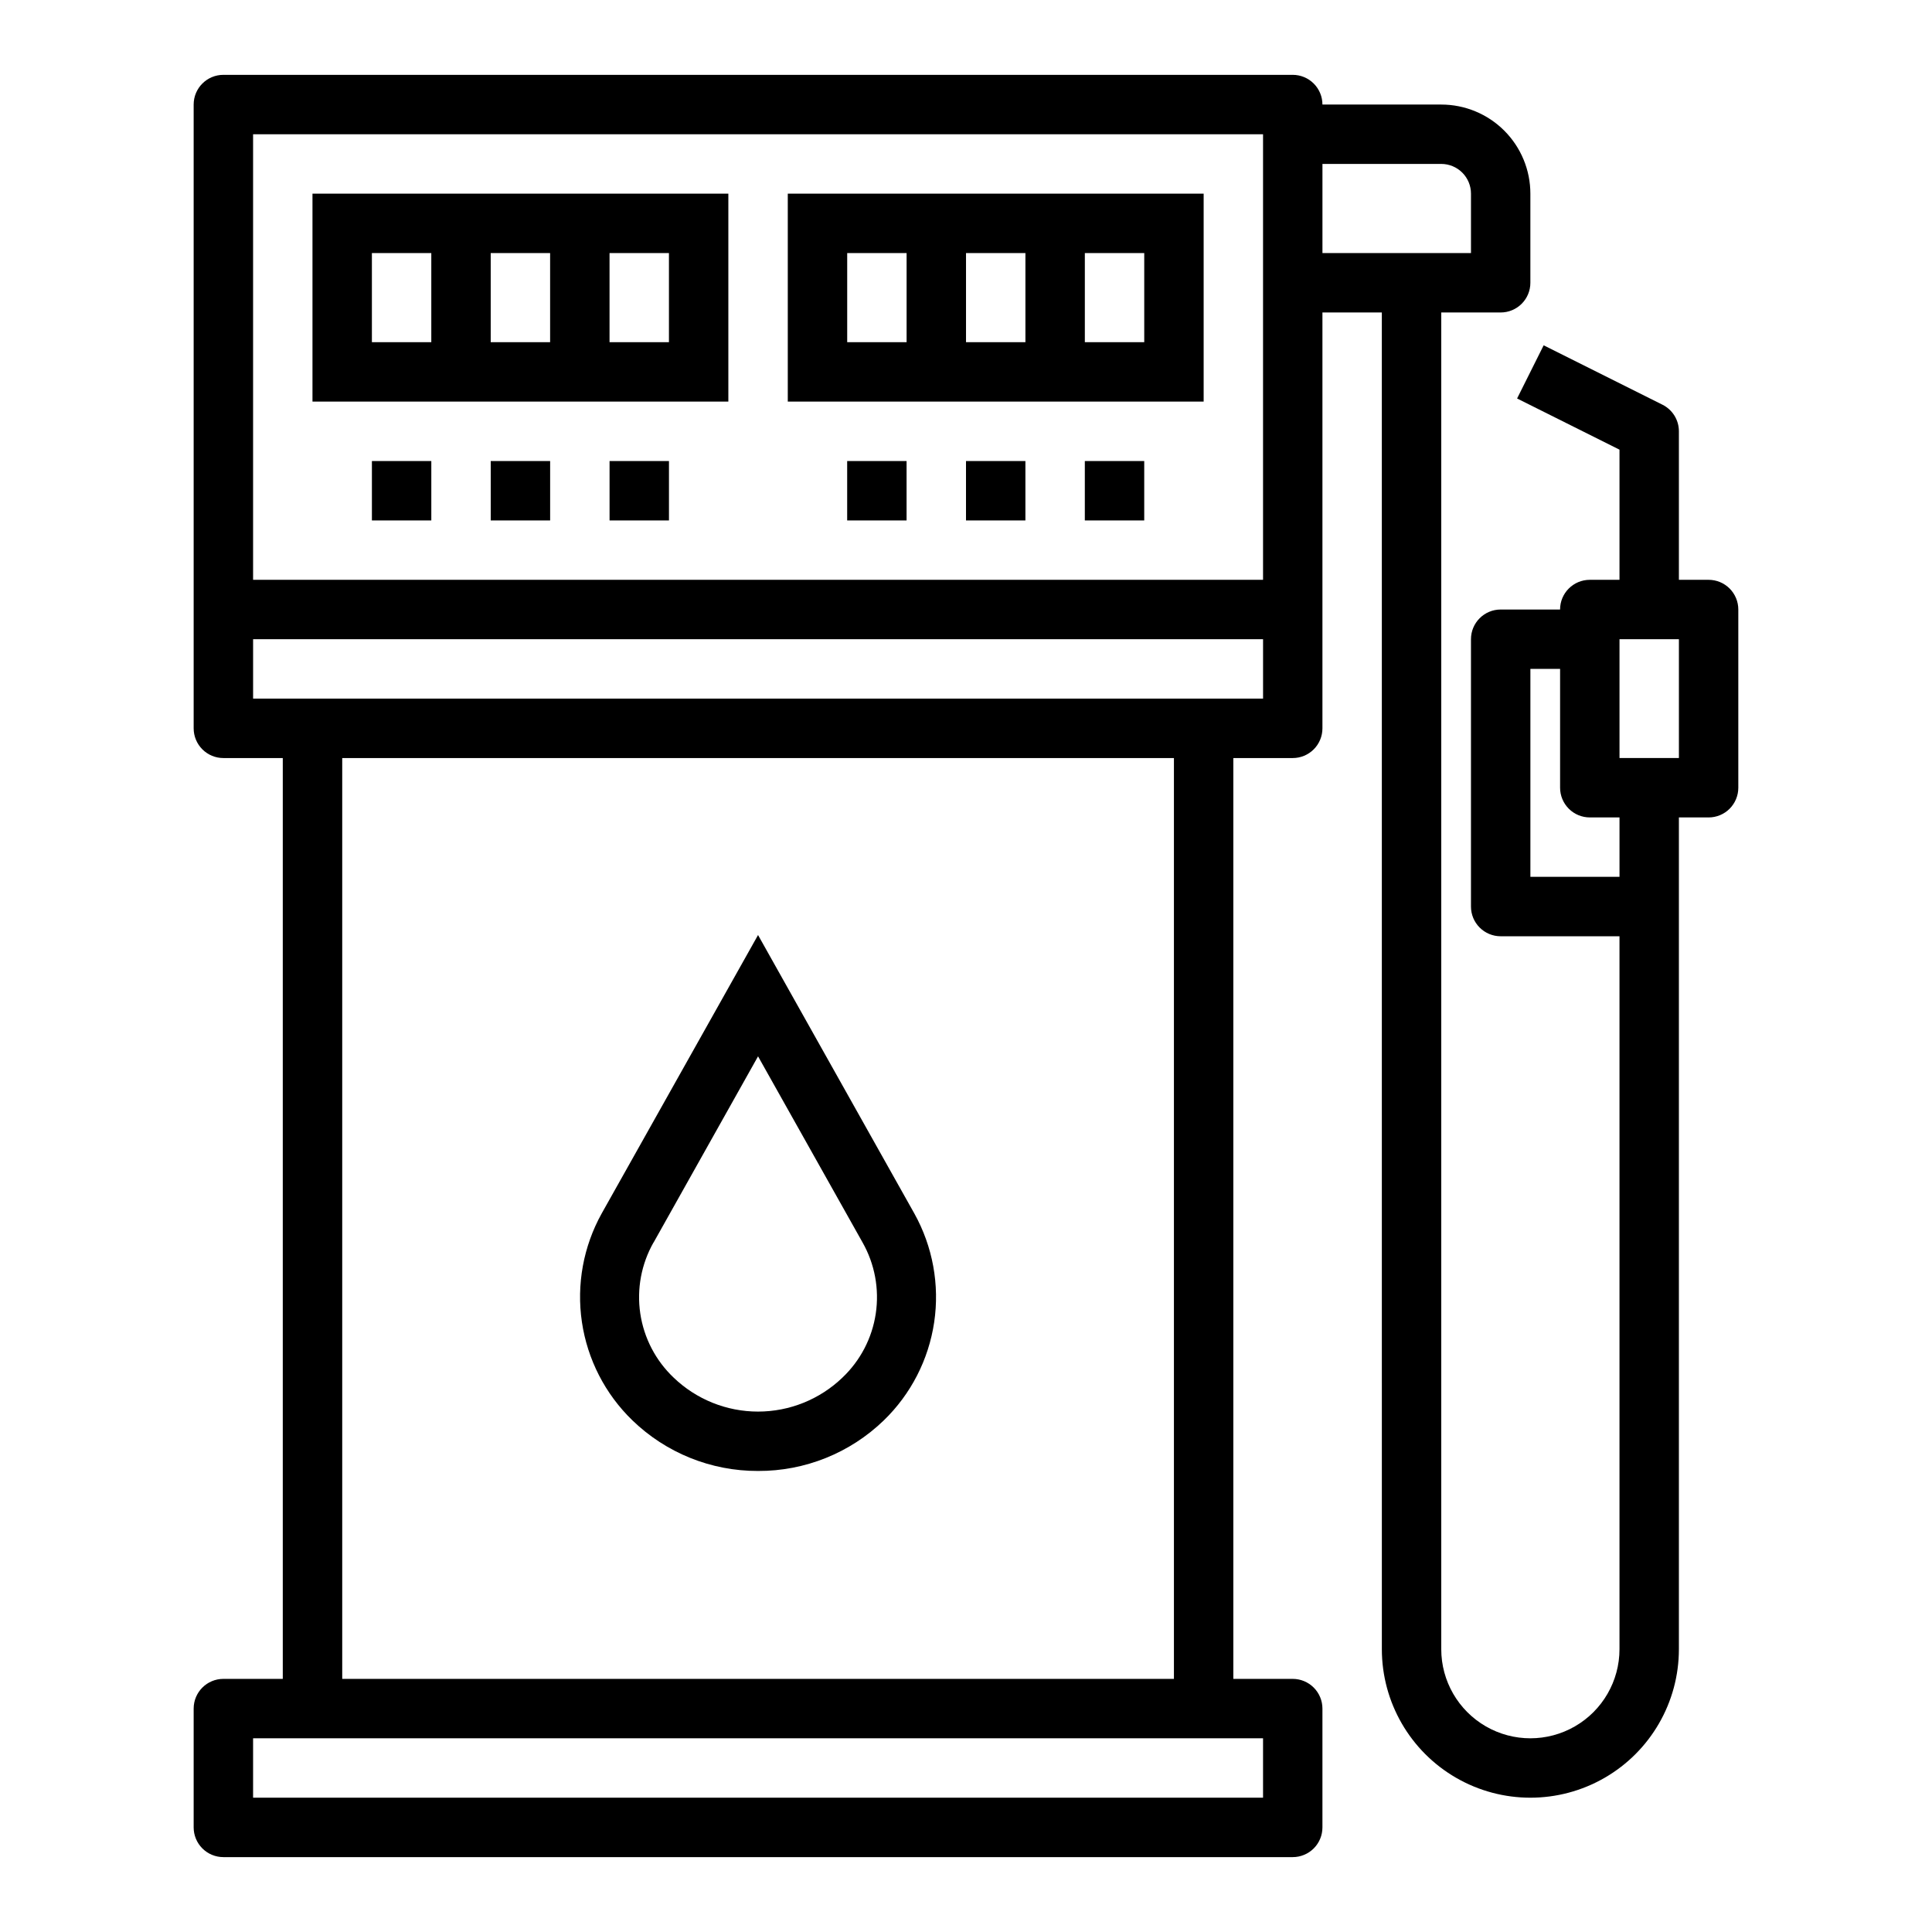 <?xml version="1.0" encoding="UTF-8"?>
<!-- Uploaded to: ICON Repo, www.iconrepo.com, Generator: ICON Repo Mixer Tools -->
<svg fill="#000000" width="800px" height="800px" version="1.1" viewBox="144 144 512 512" xmlns="http://www.w3.org/2000/svg">
 <g>
  <path d="m596.8 297.66h-7.875v-39.363c0.004-2.981-1.684-5.711-4.352-7.043l-31.488-15.742-7.039 14.09 27.137 13.562v34.496h-7.871c-4.348 0-7.875 3.523-7.875 7.871h-15.742c-4.348 0-7.871 3.523-7.871 7.871v70.848c0 2.09 0.828 4.09 2.305 5.566 1.477 1.477 3.477 2.305 5.566 2.305h31.488v188.93c0 8.438-4.5 16.234-11.809 20.453s-16.309 4.219-23.617 0c-7.305-4.219-11.809-12.016-11.809-20.453v-354.24h15.746c2.086 0 4.09-0.828 5.566-2.305 1.477-1.477 2.305-3.477 2.305-5.566v-23.617c0-6.262-2.488-12.27-6.918-16.699-4.426-4.426-10.434-6.914-16.699-6.914h-31.488c0-2.09-0.828-4.09-2.305-5.566-1.477-1.477-3.477-2.309-5.566-2.309h-283.39c-4.348 0-7.875 3.527-7.875 7.875v165.31c0 2.086 0.832 4.09 2.309 5.566 1.477 1.477 3.477 2.305 5.566 2.305h15.742v244.03h-15.742c-4.348 0-7.875 3.527-7.875 7.875v31.488c0 2.086 0.832 4.09 2.309 5.566 1.477 1.473 3.477 2.305 5.566 2.305h283.39c2.09 0 4.09-0.832 5.566-2.305 1.477-1.477 2.305-3.481 2.305-5.566v-31.488c0-2.09-0.828-4.09-2.305-5.566s-3.477-2.309-5.566-2.309h-15.742v-244.03h15.742c2.09 0 4.09-0.828 5.566-2.305 1.477-1.477 2.305-3.481 2.305-5.566v-110.21h15.742l0.004 354.24c0 14.062 7.5 27.055 19.68 34.086 12.18 7.031 27.184 7.031 39.359 0 12.18-7.031 19.68-20.023 19.68-34.086v-220.42h7.875c2.086 0 4.09-0.828 5.566-2.305 1.473-1.477 2.305-3.477 2.305-5.566v-47.23c0-2.09-0.832-4.09-2.305-5.566-1.477-1.477-3.481-2.305-5.566-2.305zm-118.08-118.08v118.08h-267.65v-118.08zm0 440.83h-267.65v-15.742h267.65zm-23.617-31.488h-220.41v-244.03h220.41zm7.871-259.78h-251.9v-15.742h267.65v15.742zm31.488-141.7h31.488c2.09 0 4.09 0.832 5.566 2.305 1.477 1.477 2.309 3.481 2.309 5.566v15.746h-39.363zm78.723 188.93h-23.617v-55.105h7.871v31.488c0 2.09 0.832 4.09 2.309 5.566 1.477 1.477 3.477 2.305 5.566 2.305h7.871zm15.742-31.488h-15.742v-31.488h15.742z"/>
  <path d="m344.89 533.82c12.422 0.051 24.375-4.75 33.305-13.383 7.207-6.973 11.906-16.129 13.375-26.043 1.465-9.918-0.383-20.043-5.258-28.801l-41.422-73.801-41.422 73.762c-4.875 8.758-6.723 18.879-5.258 28.793 1.465 9.914 6.164 19.07 13.363 26.043 8.93 8.652 20.883 13.473 33.316 13.43zm-27.695-60.52 27.695-49.359 27.695 49.316c3.238 5.715 4.473 12.348 3.504 18.848-0.969 6.496-4.09 12.48-8.859 16.996-6.008 5.766-14.016 8.984-22.344 8.984s-16.336-3.219-22.344-8.984c-4.769-4.516-7.891-10.504-8.859-17-0.969-6.496 0.27-13.129 3.512-18.844z"/>
  <path d="m337.02 195.32h-110.21v55.105h110.21zm-47.234 15.746v23.617h-15.742v-23.617zm-47.23 0h15.742v23.617h-15.742zm78.719 23.617h-15.742v-23.617h15.742z"/>
  <path d="m462.98 195.32h-110.21v55.105h110.21zm-47.234 15.746v23.617h-15.742v-23.617zm-47.23 0h15.742v23.617h-15.742zm78.719 23.617h-15.742v-23.617h15.742z"/>
  <path d="m242.56 266.18h15.742v15.742h-15.742z"/>
  <path d="m274.05 266.18h15.742v15.742h-15.742z"/>
  <path d="m305.54 266.18h15.742v15.742h-15.742z"/>
  <path d="m368.51 266.18h15.742v15.742h-15.742z"/>
  <path d="m400 266.18h15.742v15.742h-15.742z"/>
  <path d="m431.49 266.18h15.742v15.742h-15.742z"/>
 </g>
</svg>
